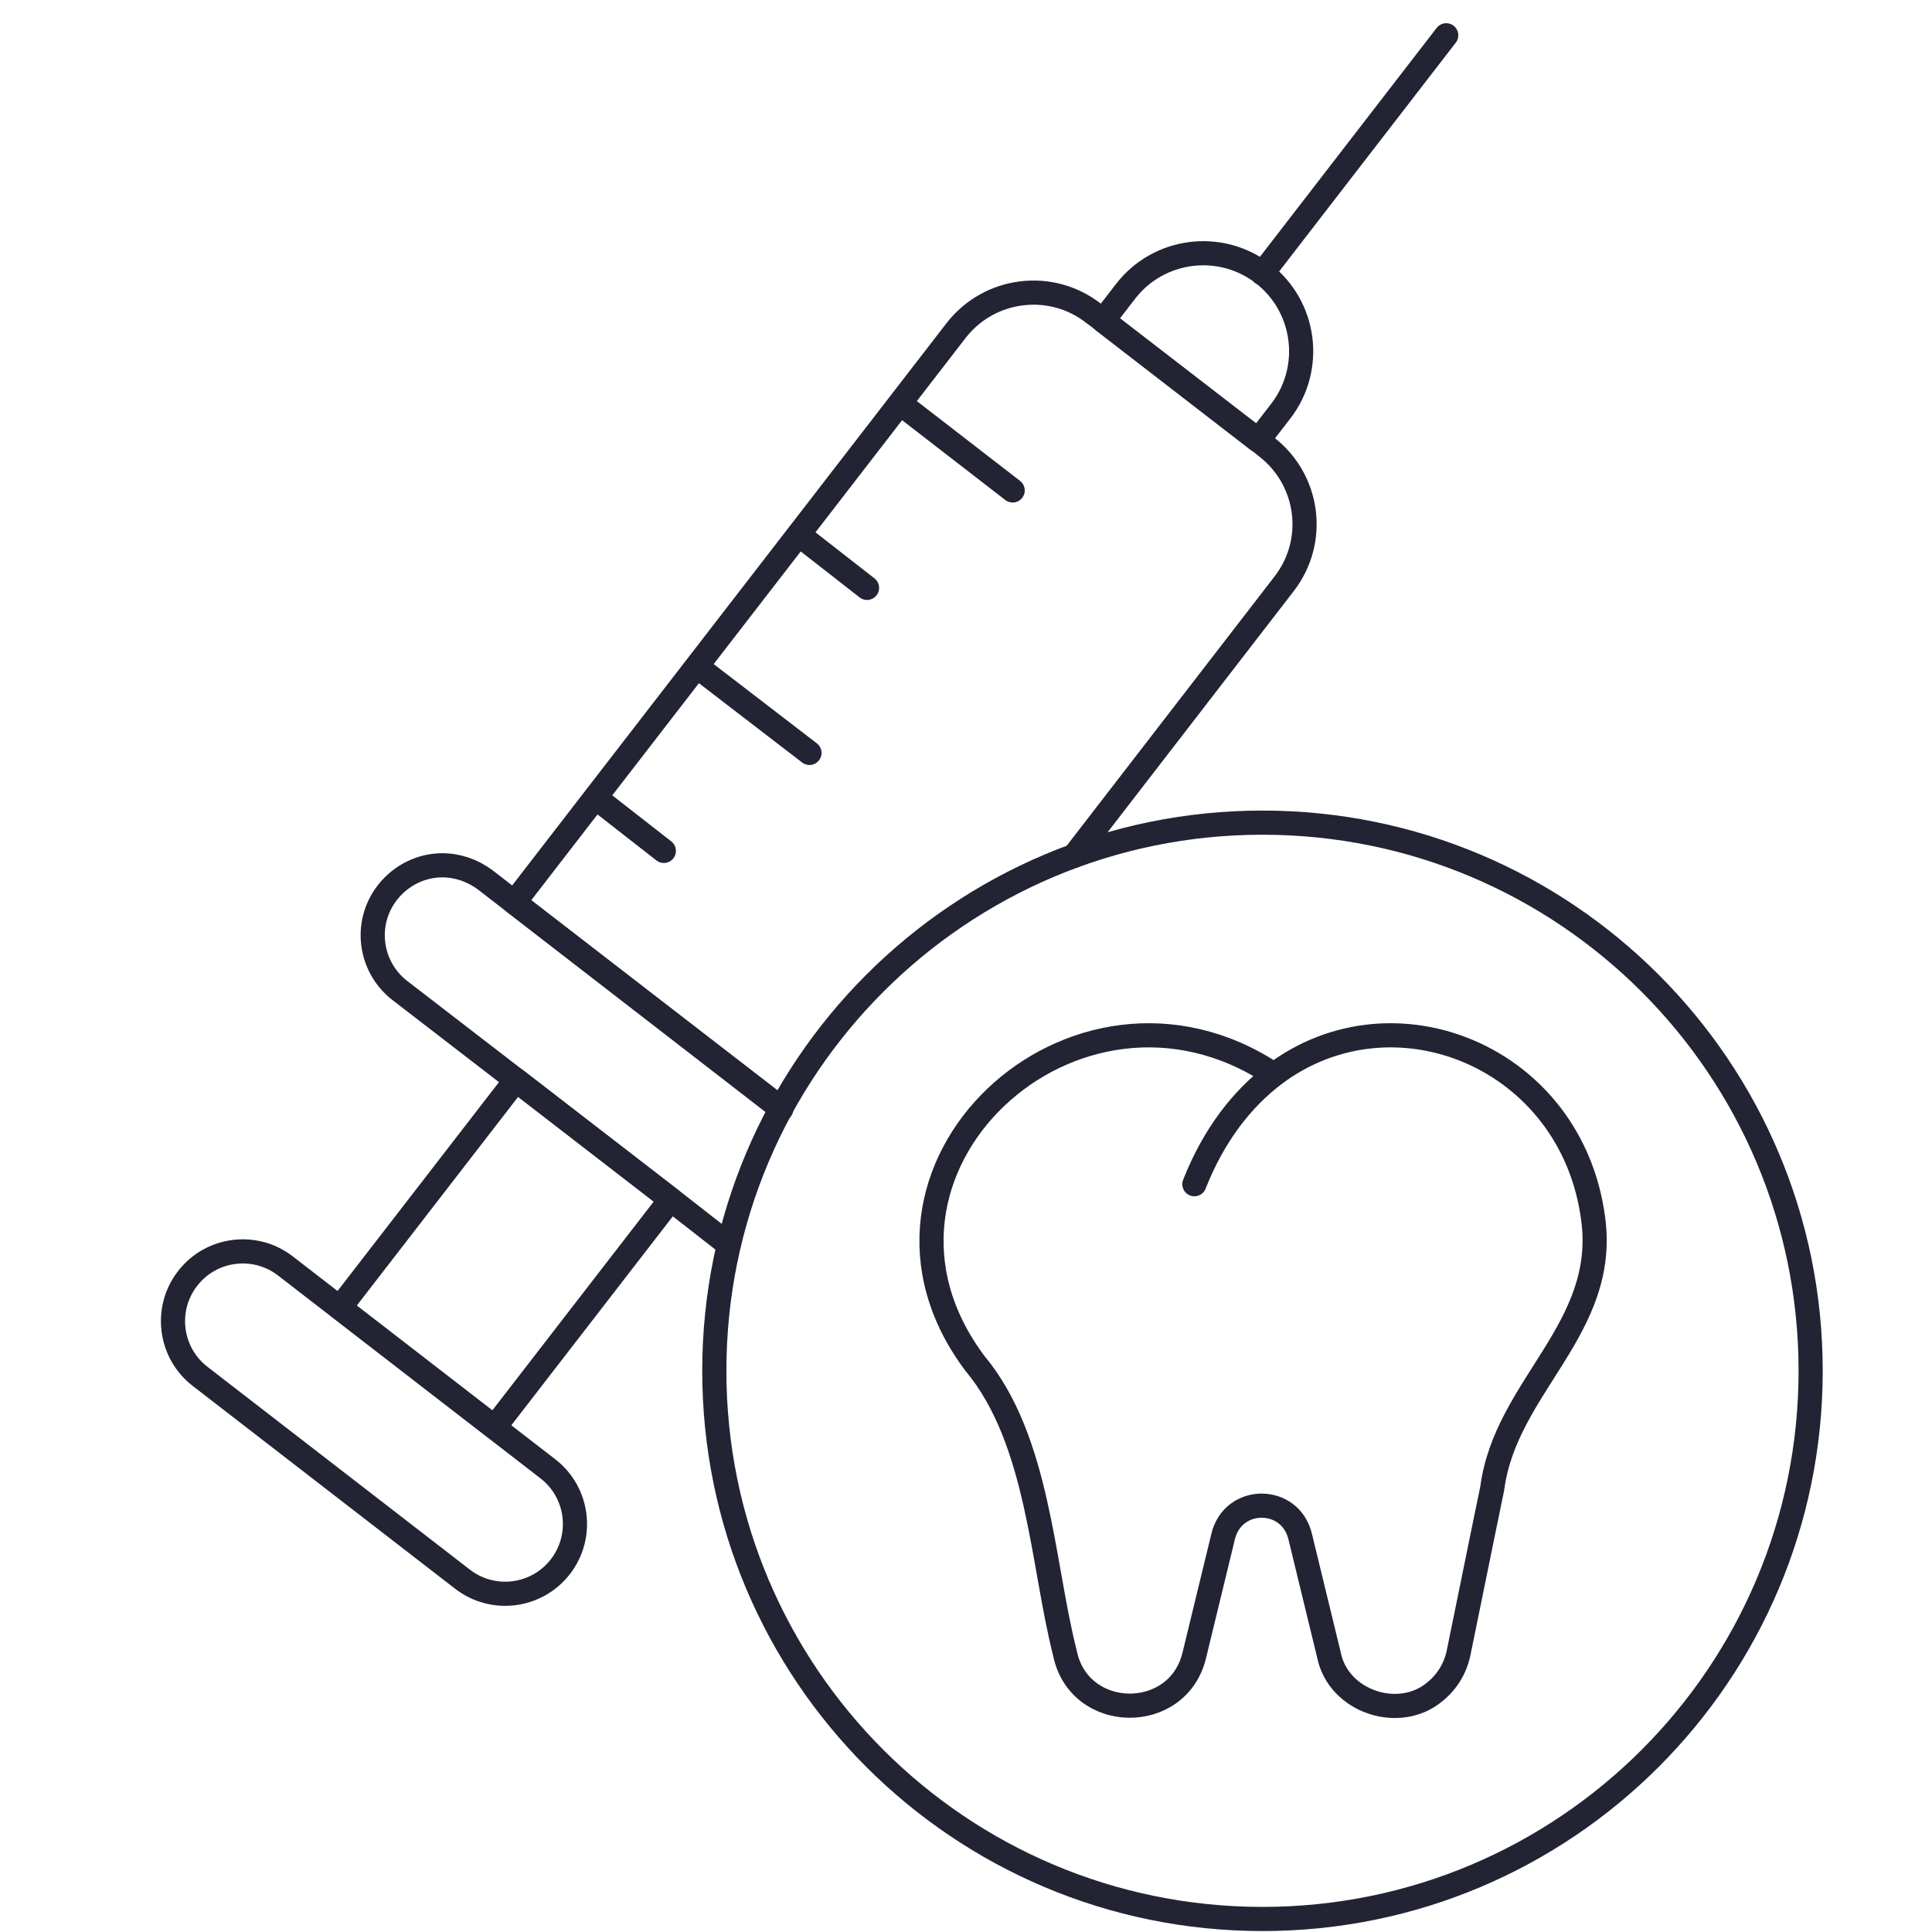 <?xml version="1.0" encoding="UTF-8"?>
<svg xmlns="http://www.w3.org/2000/svg" width="80" height="80" viewBox="0 0 80 80" fill="none">
  <path d="M11.819 52.421C10.557 51.445 8.742 51.678 7.767 52.94C6.791 54.203 7.023 56.017 8.286 56.993L19.152 65.391C20.415 66.367 22.229 66.134 23.205 64.872C24.18 63.61 23.948 61.795 22.686 60.82L11.819 52.421Z" stroke="#222333" stroke-miterlimit="10" stroke-linecap="round" stroke-linejoin="round"></path>
  <path d="M21.365 44.716L14.074 54.149L20.478 59.099L27.769 49.666L21.365 44.716Z" stroke="#222333" stroke-miterlimit="10" stroke-linecap="round" stroke-linejoin="round"></path>
  <path d="M45.672 13.276L46.611 12.06C47.971 10.3 50.526 9.957 52.304 11.331C54.064 12.691 54.407 15.246 53.033 17.024L52.094 18.239L45.69 13.29L45.672 13.276Z" stroke="#222333" stroke-miterlimit="10" stroke-linecap="round" stroke-linejoin="round"></path>
  <path d="M30.17 51.535L27.762 49.655L21.343 44.703L16.551 41.011C15.29 40.026 15.06 38.214 16.046 36.953C16.619 36.22 17.468 35.83 18.316 35.83C18.935 35.83 19.554 36.036 20.082 36.426L21.297 37.366L32.348 45.895V45.918" stroke="#222333" stroke-miterlimit="10" stroke-linecap="round" stroke-linejoin="round"></path>
  <path d="M44.454 35.44H44.477L53.166 24.183C54.542 22.417 54.221 19.872 52.433 18.496L52.066 18.198L45.646 13.246L45.279 12.971C43.514 11.595 40.969 11.916 39.593 13.682L33.059 22.142L24.644 33.033L21.297 37.366L32.348 45.918" stroke="#222333" stroke-miterlimit="10" stroke-linecap="round" stroke-linejoin="round"></path>
  <path d="M52.273 11.32L59.885 1.461" stroke="#222333" stroke-miterlimit="10" stroke-linecap="round" stroke-linejoin="round"></path>
  <path d="M24.668 33.033L27.488 35.234" stroke="#222333" stroke-miterlimit="10" stroke-linecap="round" stroke-linejoin="round"></path>
  <path d="M28.863 27.599L33.518 31.176" stroke="#222333" stroke-miterlimit="10" stroke-linecap="round" stroke-linejoin="round"></path>
  <path d="M33.082 22.142L35.902 24.343" stroke="#222333" stroke-miterlimit="10" stroke-linecap="round" stroke-linejoin="round"></path>
  <path d="M37.277 16.708L41.932 20.308" stroke="#222333" stroke-miterlimit="10" stroke-linecap="round" stroke-linejoin="round"></path>
  <path d="M52.277 79.461C64.813 79.461 74.975 69.299 74.975 56.763C74.975 44.227 64.813 34.064 52.277 34.064C39.741 34.064 29.578 44.227 29.578 56.763C29.578 69.299 39.741 79.461 52.277 79.461Z" stroke="#222333" stroke-miterlimit="10" stroke-linecap="round" stroke-linejoin="round"></path>
  <path d="M52.713 44.474C44.505 39.04 34.394 48.509 40.378 56.465C43.014 59.629 43.152 64.742 44.092 68.433C44.665 71.322 48.792 71.368 49.457 68.525L50.649 63.618C51.062 61.922 53.423 61.922 53.836 63.618L55.028 68.525C55.418 70.474 57.963 71.299 59.431 70.038C59.912 69.648 60.256 69.098 60.394 68.456C60.783 66.576 61.334 63.825 61.792 61.623C62.342 57.405 66.607 55.02 65.965 50.435C65.071 43.763 57.711 40.759 52.759 44.496C51.429 45.505 50.26 46.996 49.457 49.036" stroke="#222333" stroke-miterlimit="10" stroke-linecap="round" stroke-linejoin="round"></path>
</svg>
